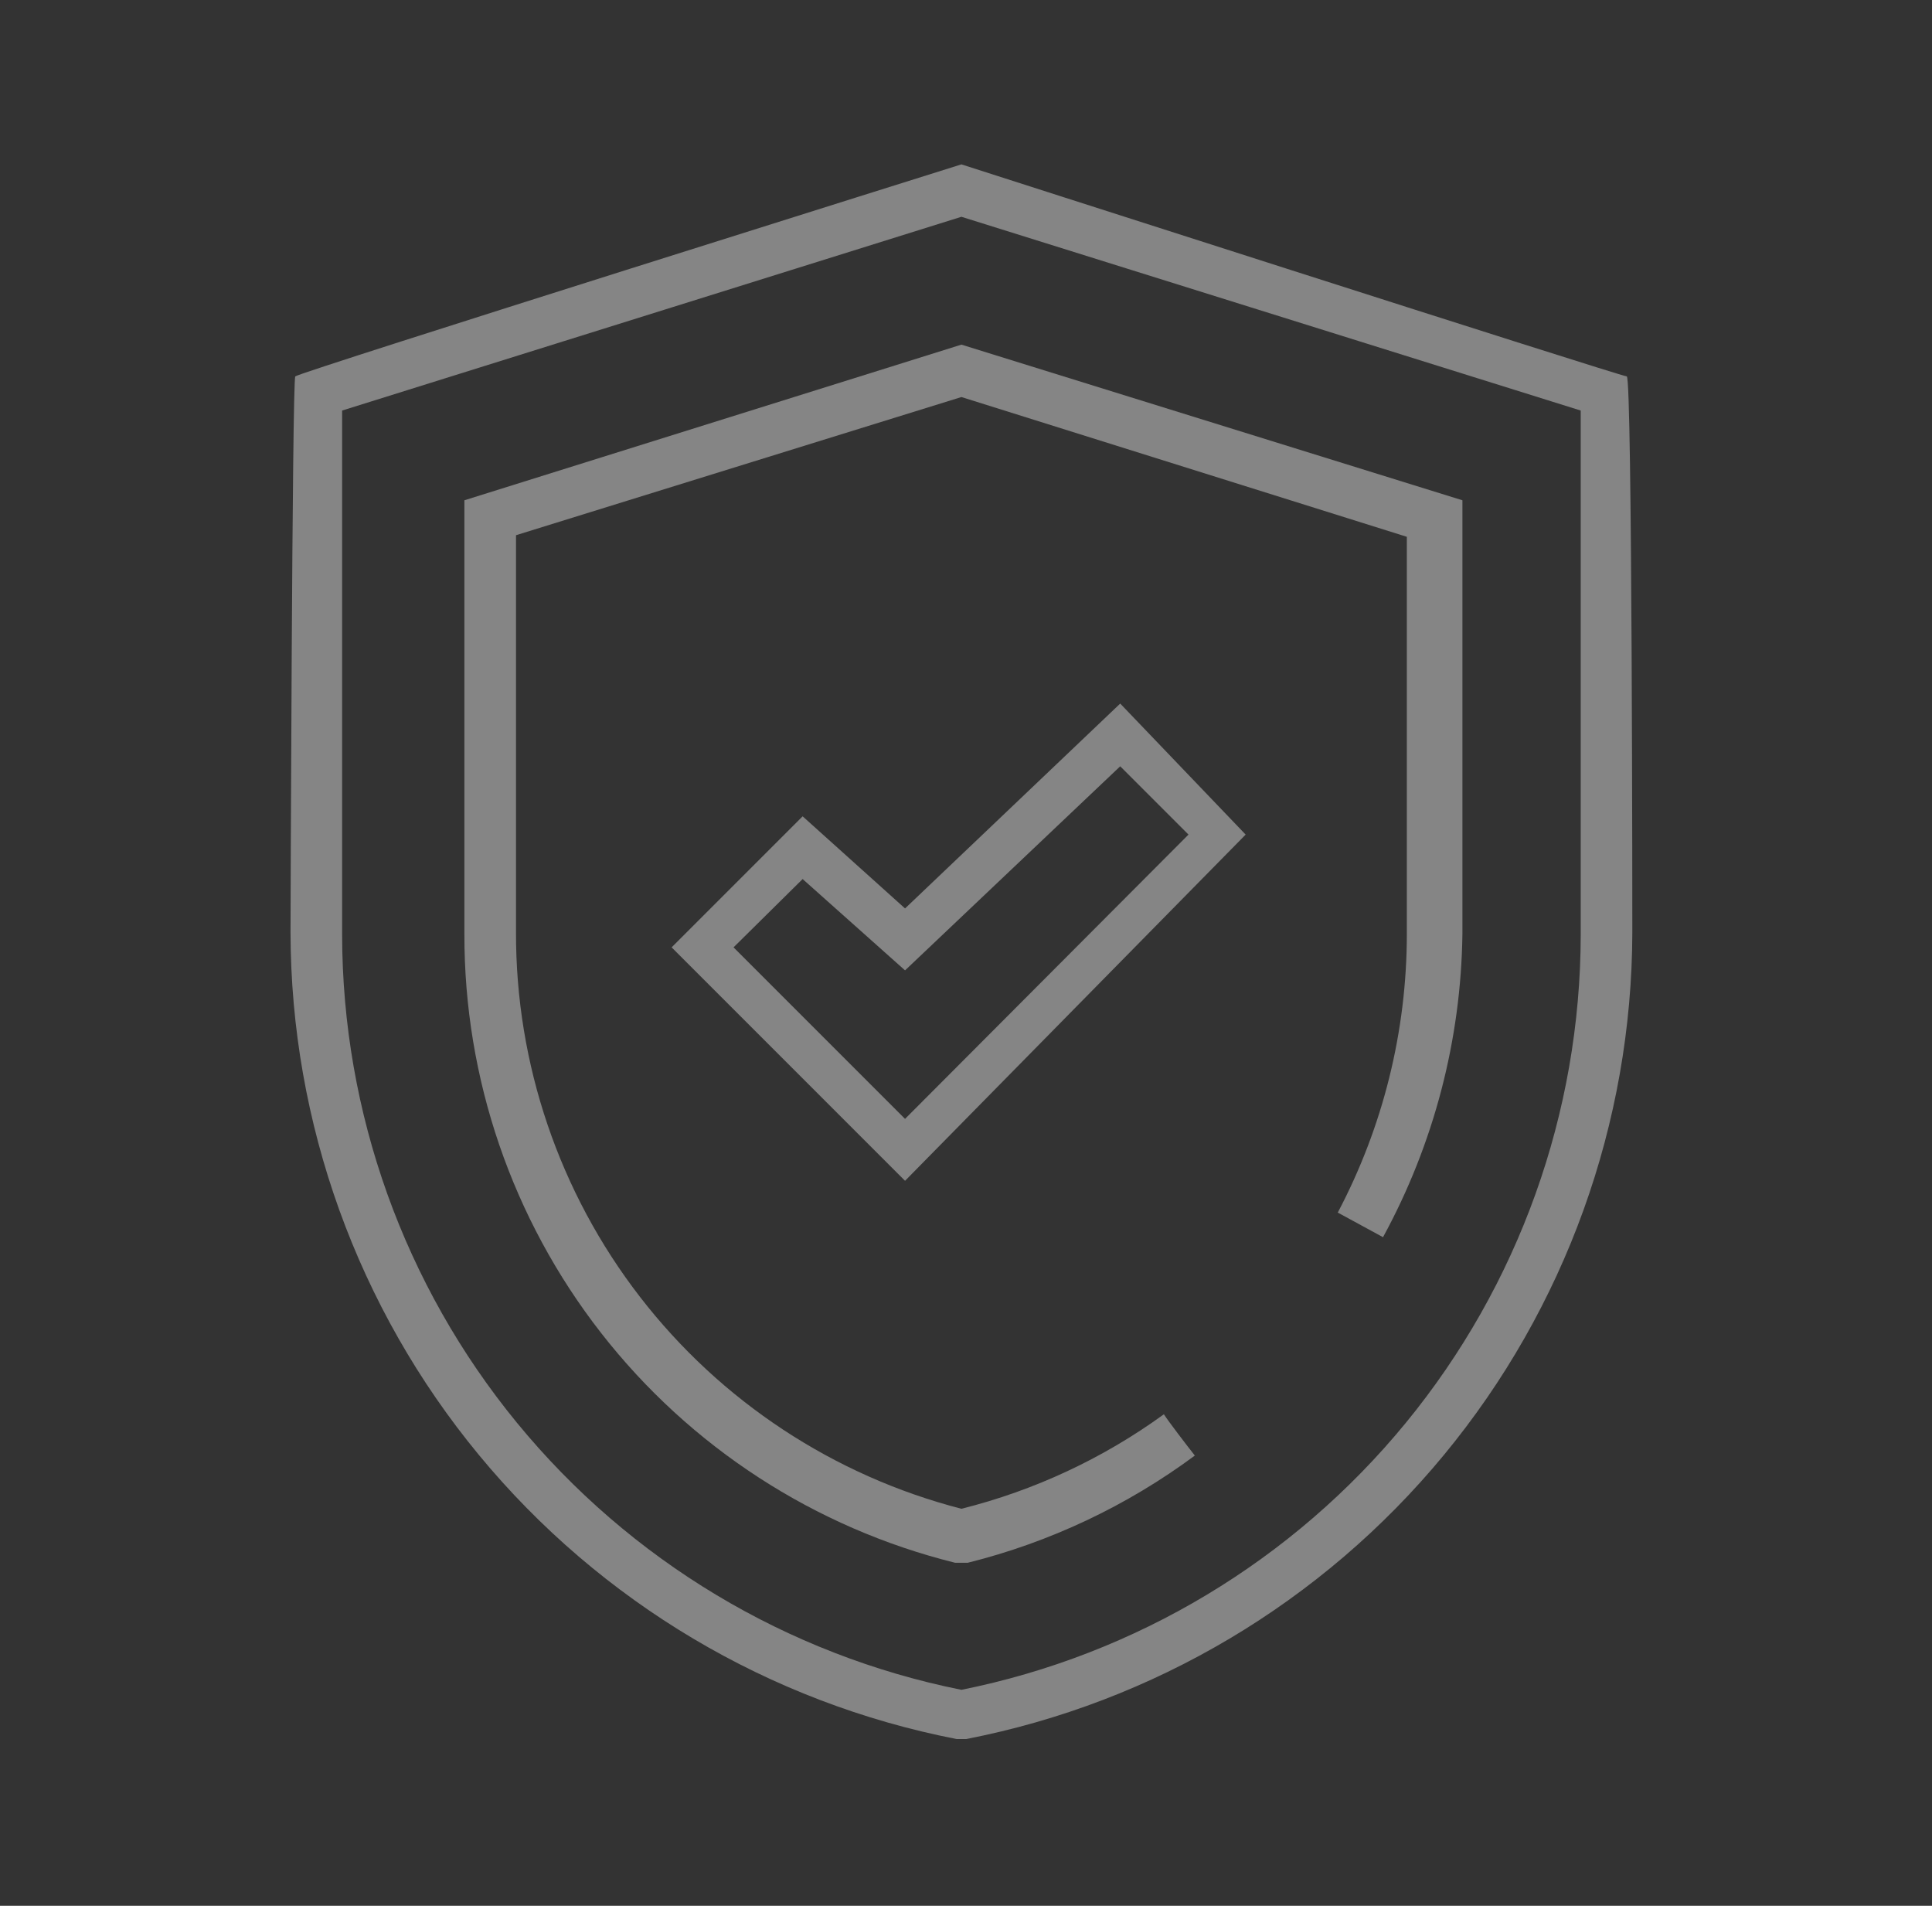 <?xml version="1.0" encoding="UTF-8"?>
<svg xmlns="http://www.w3.org/2000/svg" width="73" height="72" viewBox="0 0 73 72" fill="none">
  <rect x="0" y="0" width="73" height="72" fill="#333333" stroke="none"/>
  <path d="M36.327 6.21C36.327 6.21 11.277 14.07 11.157 14.22C11.037 14.37 10.977 35.22 10.977 35.22C10.99 42.43 13.507 49.412 18.098 54.971C22.689 60.531 29.069 64.323 36.147 65.7H36.507C43.584 64.323 49.964 60.531 54.555 54.971C59.146 49.412 61.663 42.43 61.677 35.22C61.677 35.22 61.677 14.22 61.467 14.22C61.257 14.22 36.327 6.21 36.327 6.21ZM59.727 35.31C59.719 42.036 57.385 48.552 53.12 53.752C48.855 58.953 42.921 62.517 36.327 63.84C29.732 62.517 23.799 58.953 19.533 53.752C15.268 48.552 12.934 42.036 12.927 35.31V15.51L36.327 8.19L59.727 15.51V35.31Z" fill="white" fill-opacity="0.4"></path>
  <path d="M17.547 18.9V35.28C17.534 40.743 19.353 46.054 22.714 50.361C26.075 54.669 30.784 57.724 36.087 59.04H36.567C39.665 58.268 42.581 56.891 45.147 54.99C44.907 54.69 44.127 53.67 43.977 53.43C41.679 55.099 39.082 56.311 36.327 57C31.501 55.754 27.227 52.937 24.18 48.993C21.133 45.05 19.485 40.204 19.497 35.22V20.22L36.327 15L53.157 20.28V35.28C53.157 38.95 52.261 42.565 50.547 45.81L52.257 46.74C54.176 43.222 55.206 39.288 55.257 35.28V18.9L36.327 13.02L17.547 18.9Z" fill="white" fill-opacity="0.4"></path>
  <path d="M42.327 26.58L34.197 34.32L30.327 30.84L25.377 35.79L34.197 44.61L47.067 31.53L42.327 26.58ZM34.197 42.27L27.717 35.79L30.327 33.21L34.197 36.66L42.327 28.95L44.907 31.53L34.197 42.27Z" fill="white" fill-opacity="0.4"></path>
</svg>
